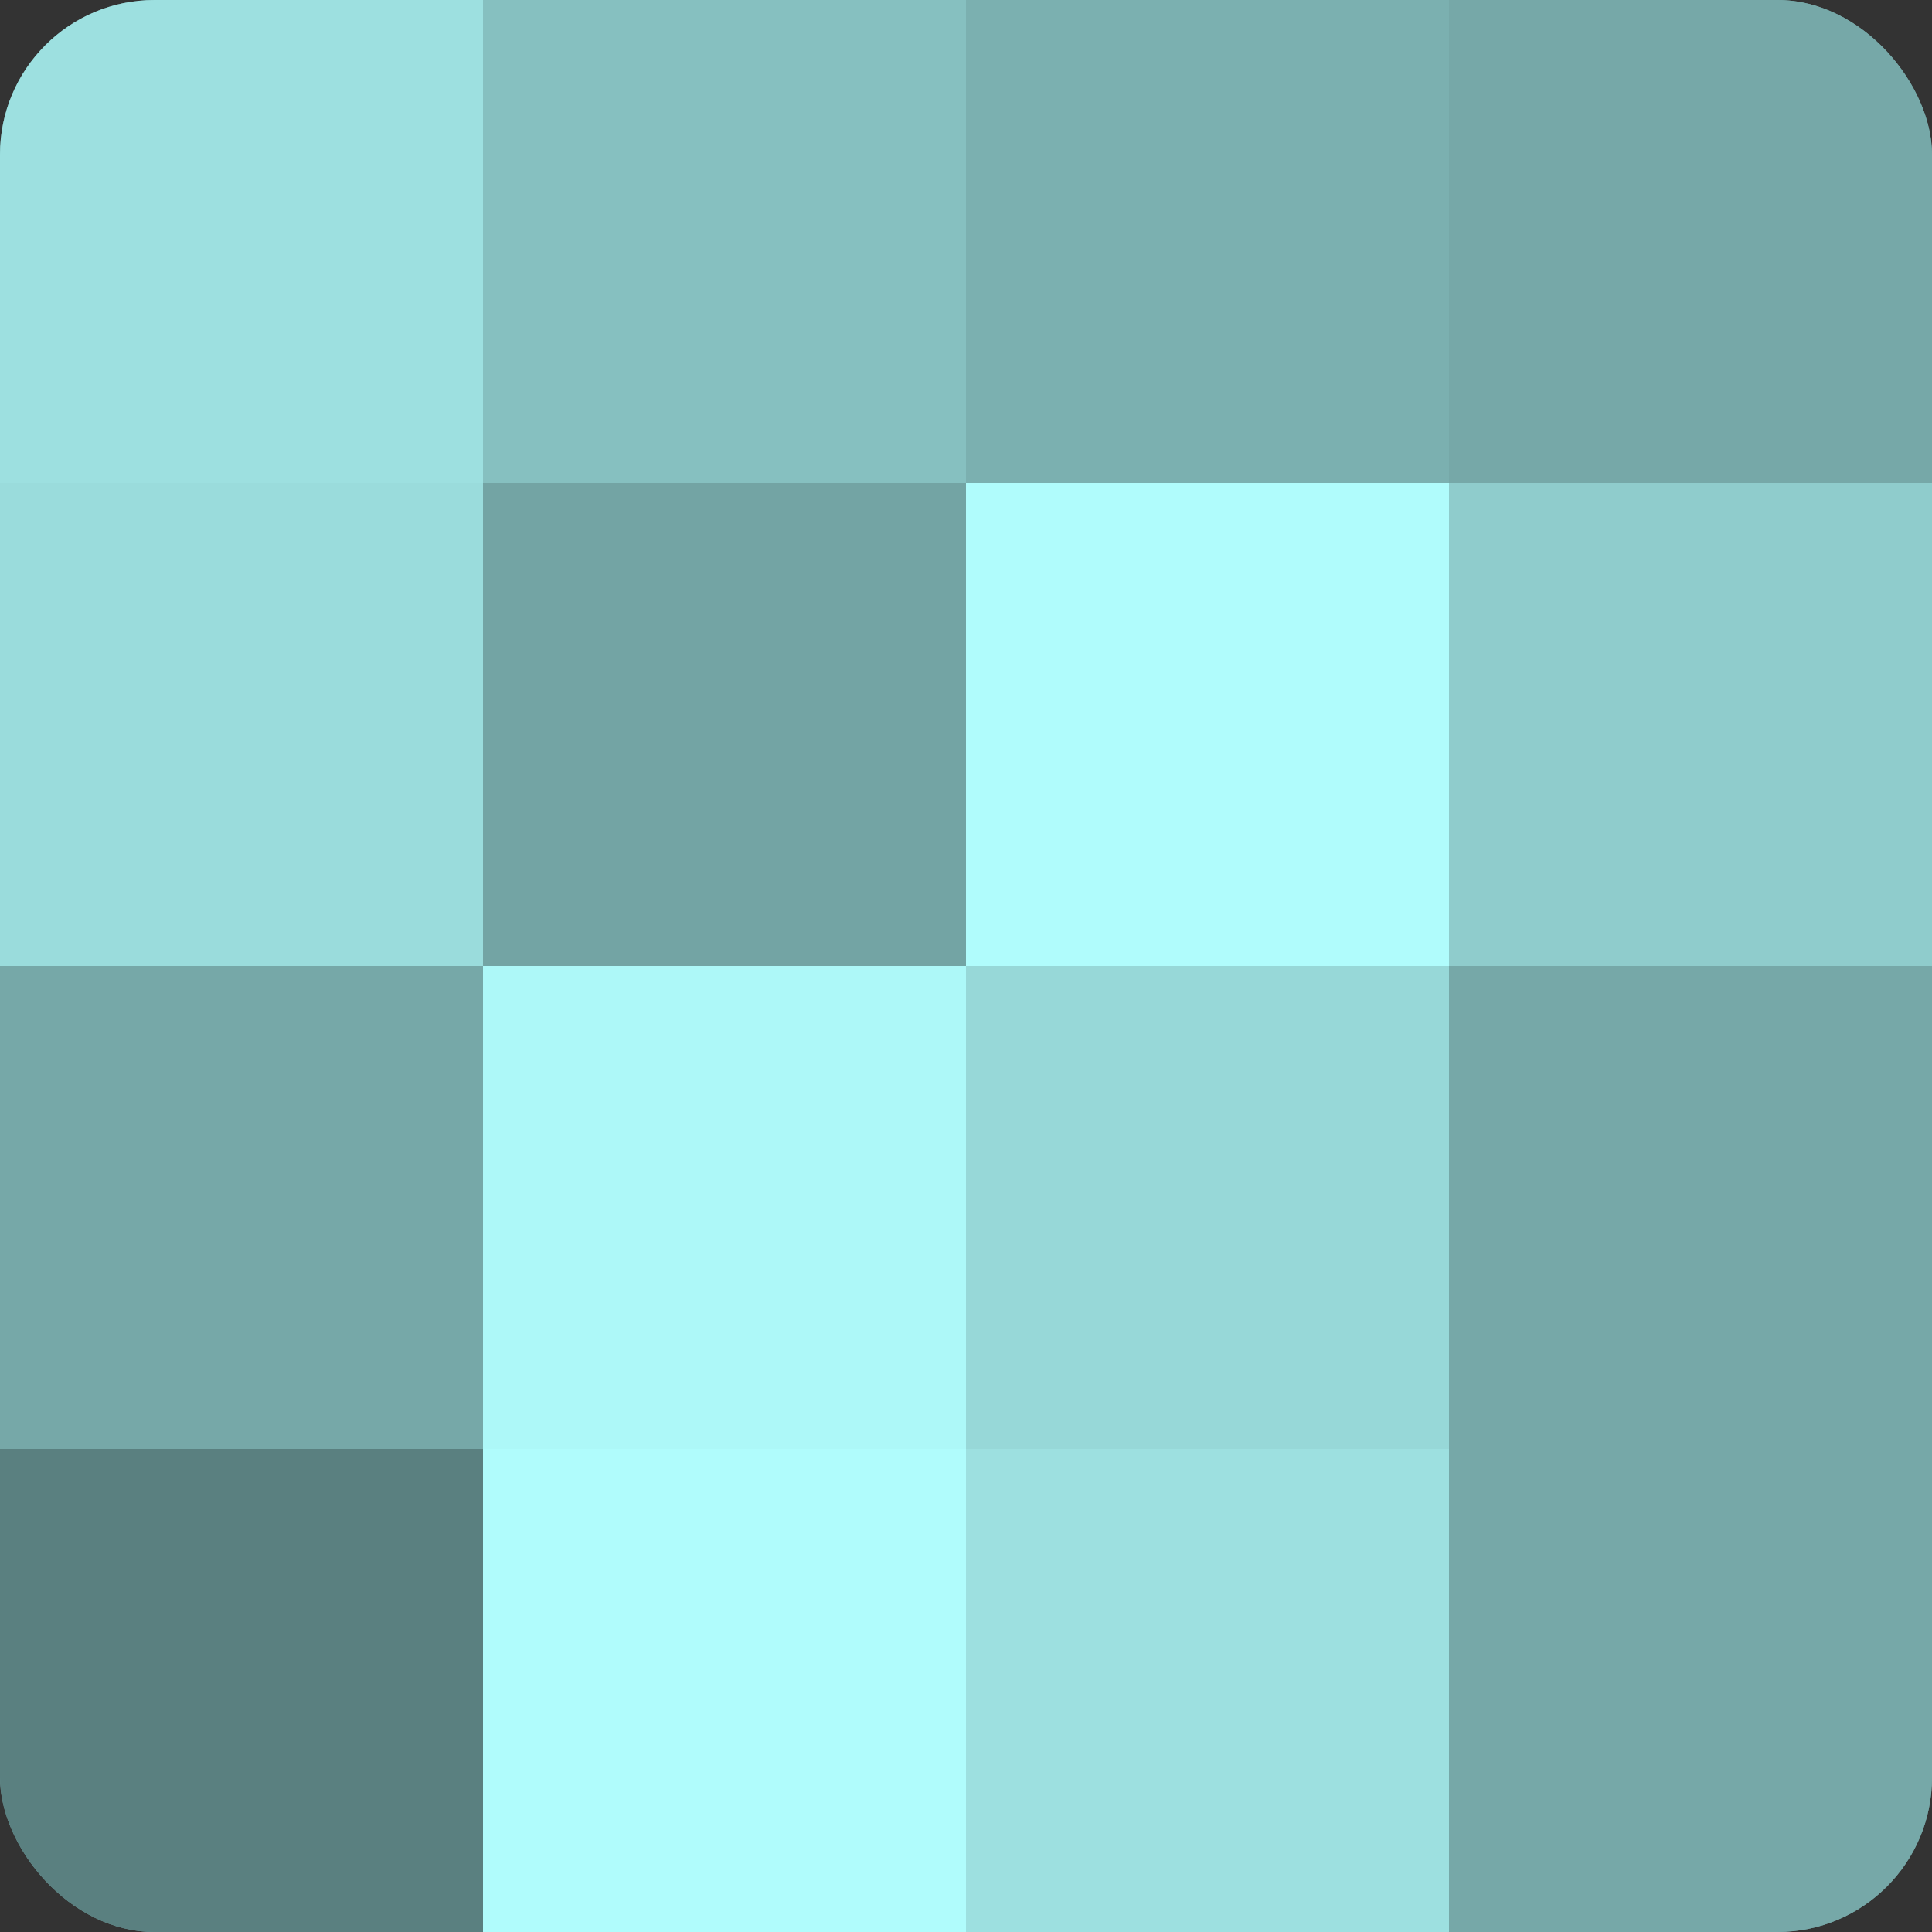 <?xml version="1.0" encoding="UTF-8"?>
<svg xmlns="http://www.w3.org/2000/svg" width="60" height="60" viewBox="0 0 100 100" preserveAspectRatio="xMidYMid meet"><rect x="0" y="0" width="100" height="100" fill="#333333" stroke="none"/><defs><clipPath id="c" width="100" height="100"><rect width="100" height="100" rx="8" ry="8"/></clipPath></defs><g clip-path="url(#c)"><rect width="100" height="100" fill="#70a0a0"/><rect width="25" height="25" fill="#9de0e0"/><rect y="25" width="25" height="25" fill="#9adcdc"/><rect y="50" width="25" height="25" fill="#76a8a8"/><rect y="75" width="25" height="25" fill="#5a8080"/><rect x="25" width="25" height="25" fill="#86c0c0"/><rect x="25" y="25" width="25" height="25" fill="#73a4a4"/><rect x="25" y="50" width="25" height="25" fill="#adf8f8"/><rect x="25" y="75" width="25" height="25" fill="#b0fcfc"/><rect x="50" width="25" height="25" fill="#7bb0b0"/><rect x="50" y="25" width="25" height="25" fill="#b0fcfc"/><rect x="50" y="50" width="25" height="25" fill="#97d8d8"/><rect x="50" y="75" width="25" height="25" fill="#9de0e0"/><rect x="75" width="25" height="25" fill="#76a8a8"/><rect x="75" y="25" width="25" height="25" fill="#8fcccc"/><rect x="75" y="50" width="25" height="25" fill="#76a8a8"/><rect x="75" y="75" width="25" height="25" fill="#76a8a8"/></g></svg>
